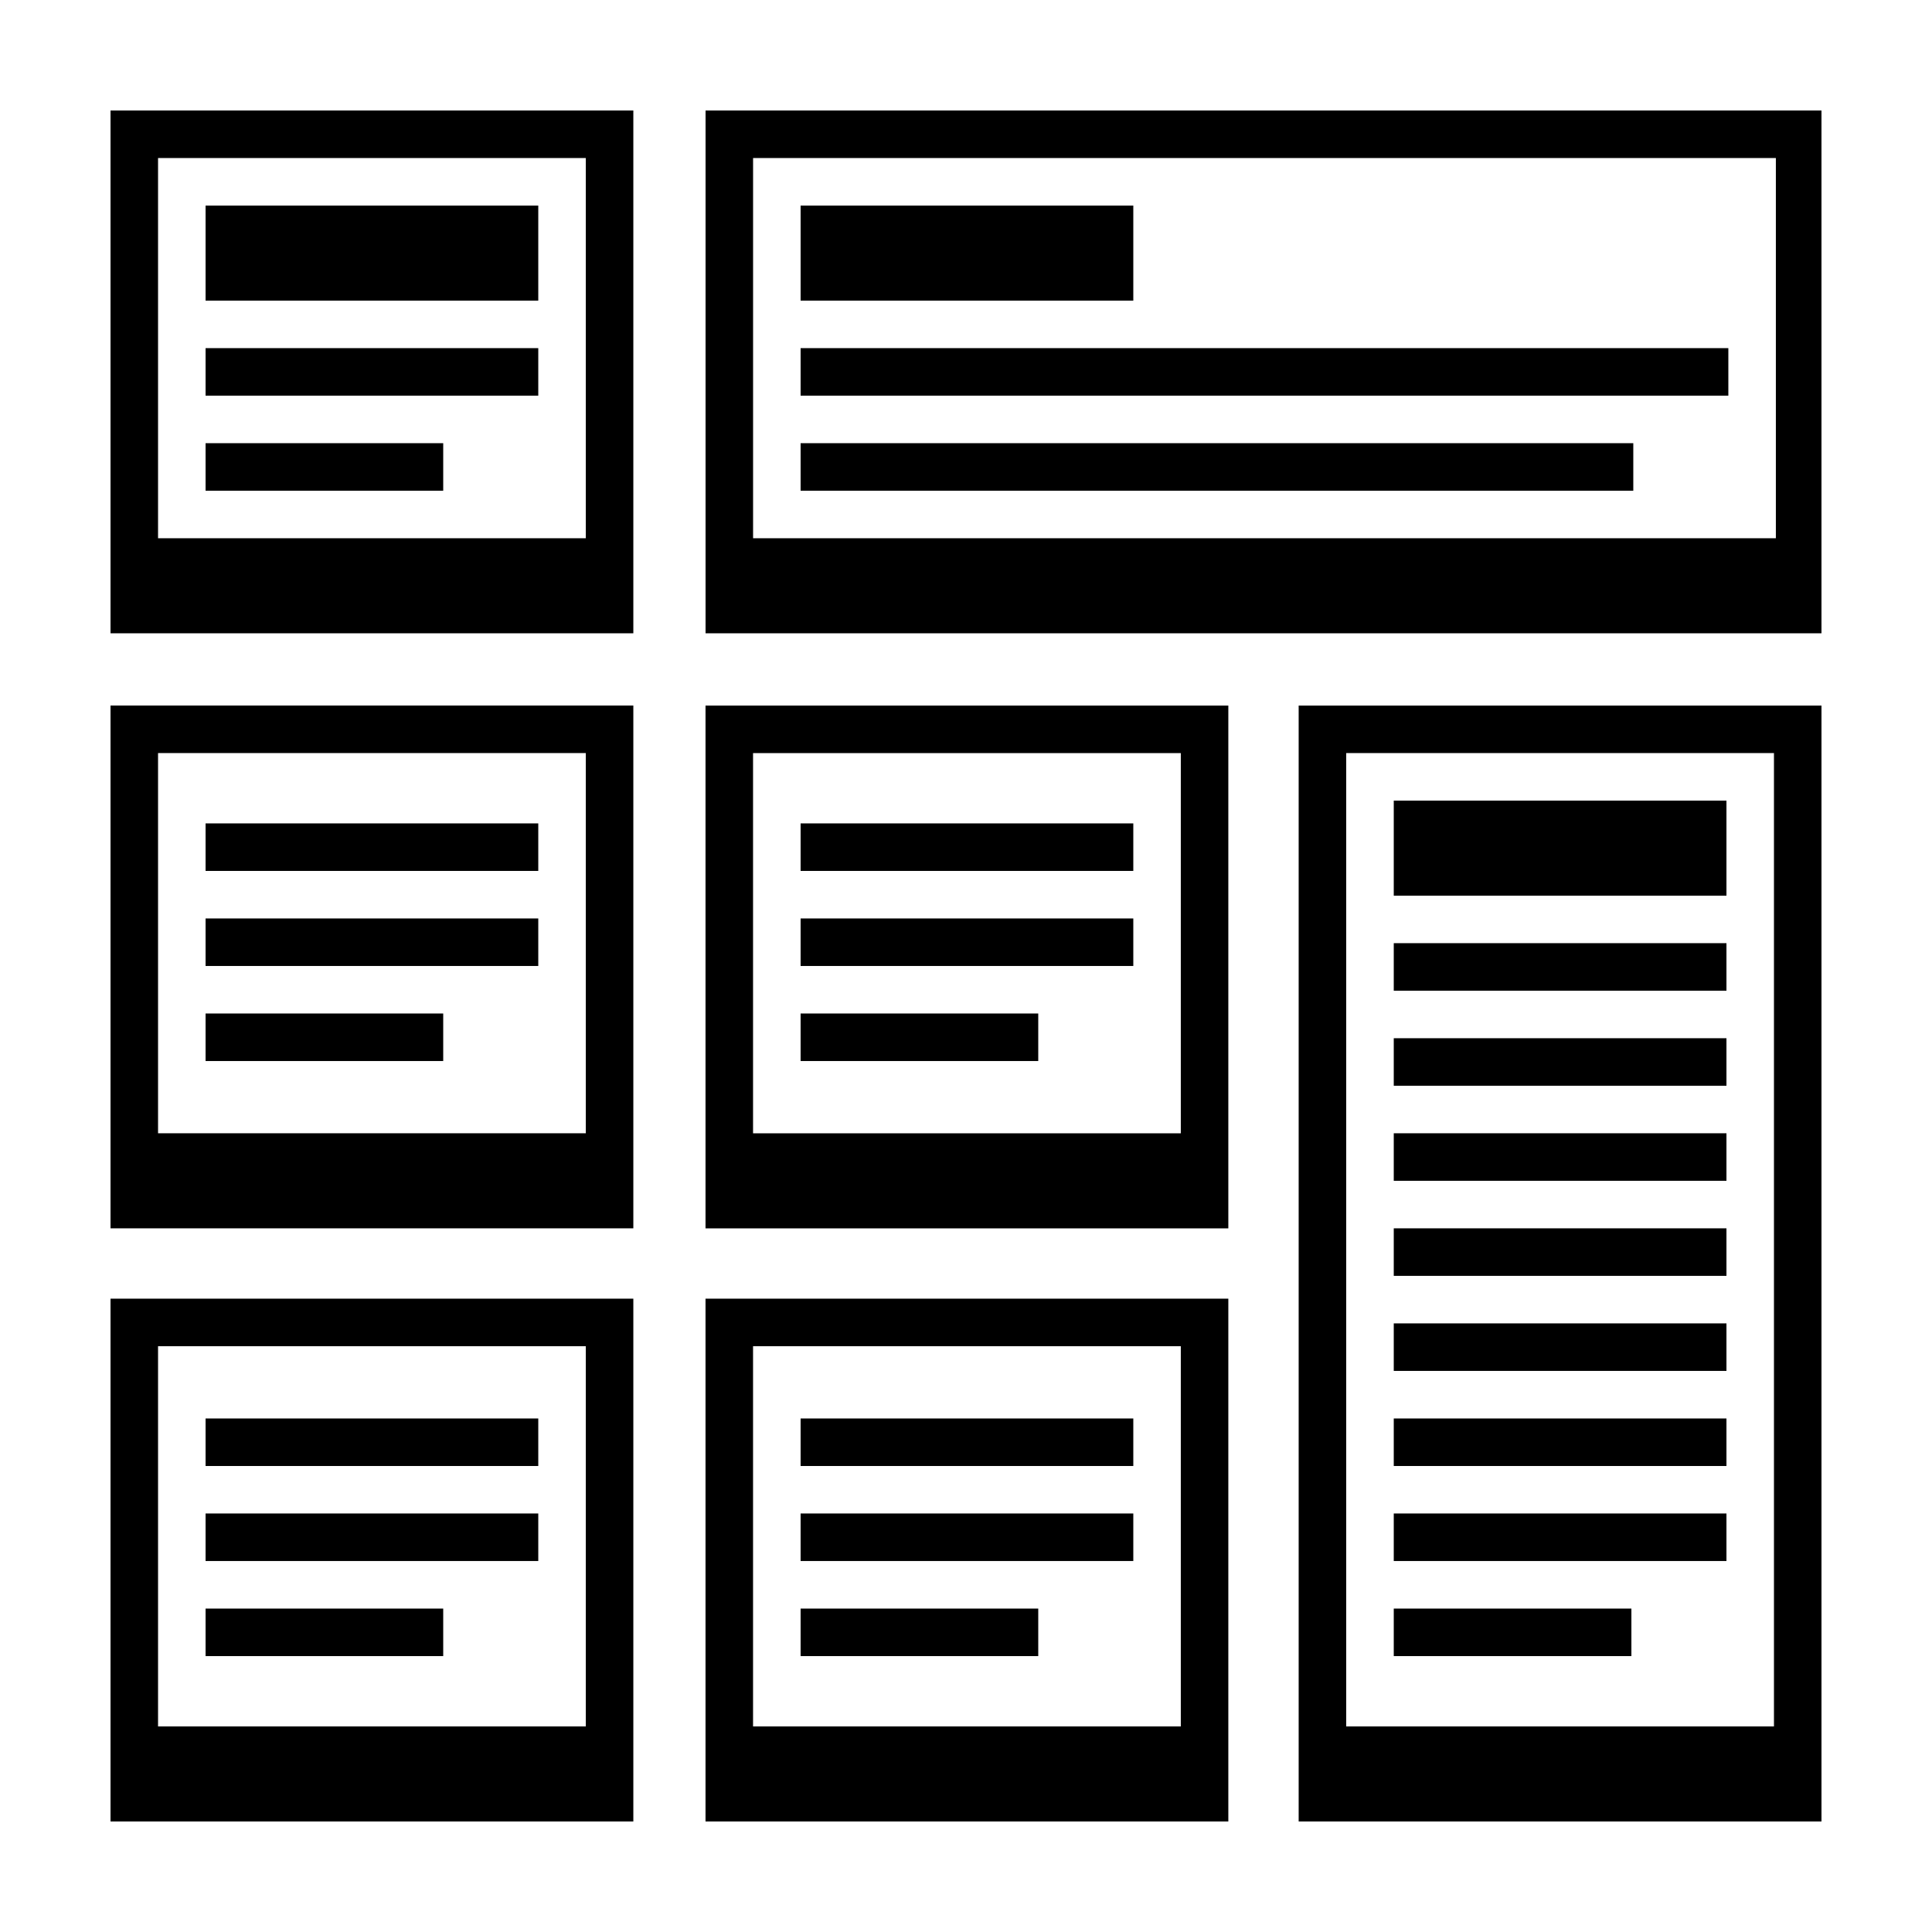 <?xml version="1.0" encoding="UTF-8"?>
<!-- The Best Svg Icon site in the world: iconSvg.co, Visit us! https://iconsvg.co -->
<svg fill="#000000" width="800px" height="800px" version="1.1" viewBox="144 144 512 512" xmlns="http://www.w3.org/2000/svg">
 <g>
  <path d="m173.29 626.71h138.55v-138.55h-138.55zm12.594-125.95h113.36v100.76h-113.36z"/>
  <path d="m173.29 469.52h138.55v-138.55h-138.55zm12.594-125.95h113.36v100.76h-113.36z"/>
  <path d="m198.48 362.21h88.168v12.594h-88.168z"/>
  <path d="m198.48 387.4h88.168v12.594h-88.168z"/>
  <path d="m198.48 412.59h62.977v12.594h-62.977z"/>
  <path d="m198.48 519.91h88.168v12.594h-88.168z"/>
  <path d="m198.48 545.09h88.168v12.594h-88.168z"/>
  <path d="m198.48 570.29h62.977v12.594h-62.977z"/>
  <path d="m469.52 488.16h-138.55v138.55h138.55zm-12.594 113.36h-113.36v-100.76h113.36z"/>
  <path d="m469.52 330.98h-138.55v138.55h138.55zm-12.594 113.36h-113.36v-100.76h113.36z"/>
  <path d="m330.98 311.83h295.73v-138.55h-295.73zm12.594-125.95h271.05v100.76h-271.05z"/>
  <path d="m356.17 236.26h245.86v12.594h-245.86z"/>
  <path d="m356.17 261.45h220.67v12.594h-220.67z"/>
  <path d="m356.17 362.21h88.168v12.594h-88.168z"/>
  <path d="m356.17 387.4h88.168v12.594h-88.168z"/>
  <path d="m356.17 412.59h62.977v12.594h-62.977z"/>
  <path d="m356.17 519.91h88.168v12.594h-88.168z"/>
  <path d="m356.17 545.09h88.168v12.594h-88.168z"/>
  <path d="m356.17 570.29h62.977v12.594h-62.977z"/>
  <path d="m488.16 626.71h138.55v-295.73h-138.55zm12.598-283.14h113.36v257.95h-113.36z"/>
  <path d="m513.36 356.17h88.168v25.191h-88.168z"/>
  <path d="m513.36 393.95h88.168v12.594h-88.168z"/>
  <path d="m513.36 419.14h88.168v12.594h-88.168z"/>
  <path d="m513.36 444.33h88.168v12.594h-88.168z"/>
  <path d="m513.36 469.52h88.168v12.594h-88.168z"/>
  <path d="m513.36 494.71h88.168v12.594h-88.168z"/>
  <path d="m513.36 519.91h88.168v12.594h-88.168z"/>
  <path d="m513.36 545.09h88.168v12.594h-88.168z"/>
  <path d="m513.36 570.29h62.977v12.594h-62.977z"/>
  <path d="m173.29 311.83h138.55v-138.55h-138.55zm12.594-125.95h113.36v100.76h-113.36z"/>
  <path d="m198.48 198.48h88.168v25.191h-88.168z"/>
  <path d="m198.48 236.26h88.168v12.594h-88.168z"/>
  <path d="m198.48 261.45h62.977v12.594h-62.977z"/>
  <path d="m356.17 198.48h88.168v25.191h-88.168z"/>
 </g>
</svg>